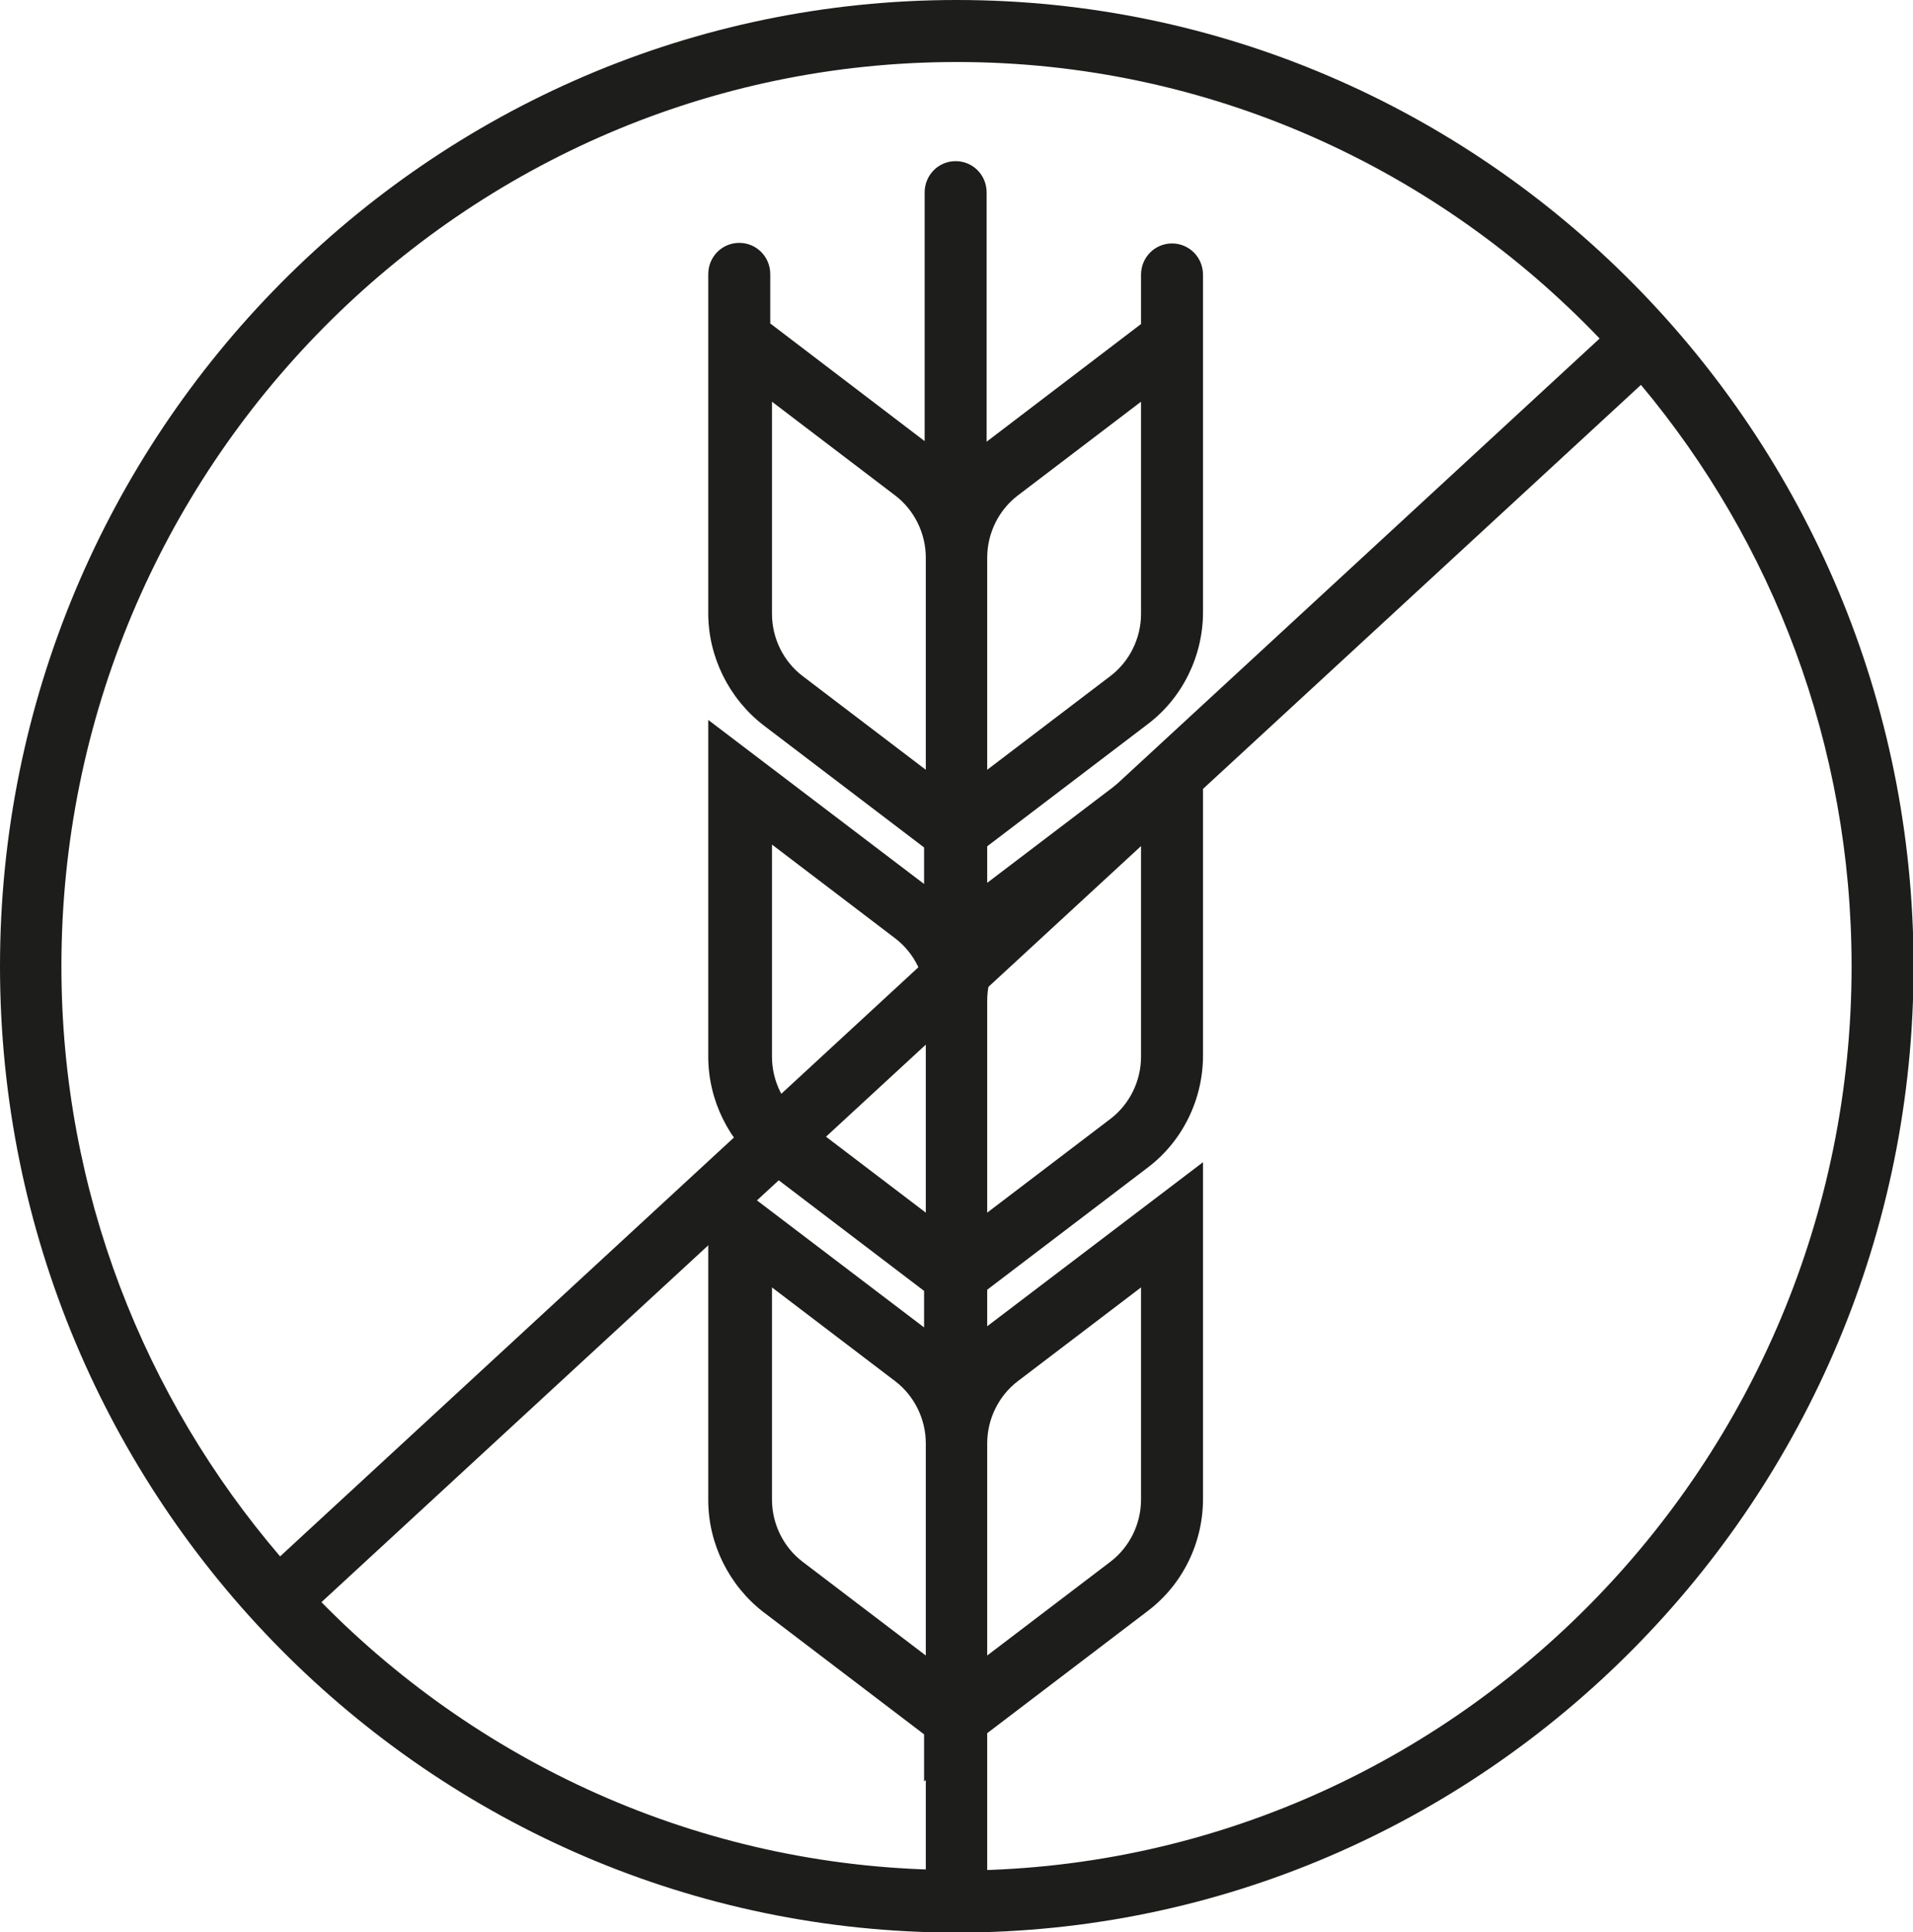 <?xml version="1.0" encoding="UTF-8"?>
<svg xmlns="http://www.w3.org/2000/svg" width="100" height="101" viewBox="0 0 100 101" fill="none">
  <g clip-path="url(#clip0_22_135)">
    <path d="M48.395 93.061V99.636H51.605V93.061V90.606L60.006 84.212C61.806 82.849 62.886 80.667 62.886 78.364V60.758L51.605 69.333V67.424L60.006 61.03C61.806 59.667 62.886 57.485 62.886 55.182V37.576L51.605 46.152V44.242L60.006 37.849C61.806 36.485 62.886 34.303 62.886 32V14.364C62.886 13.455 62.166 12.727 61.266 12.727C60.366 12.727 59.646 13.455 59.646 14.364V16.939L51.575 23.091V10.061C51.575 9.152 50.855 8.424 49.955 8.424C49.055 8.424 48.335 9.152 48.335 10.061V23.061L40.264 16.909V14.333C40.264 13.424 39.544 12.697 38.644 12.697C37.743 12.697 37.023 13.424 37.023 14.333V32.061C37.023 34.333 38.103 36.515 39.904 37.909L48.305 44.303V46.212L37.023 37.636V55.242C37.023 57.515 38.103 59.697 39.904 61.091L48.305 67.485V69.394L37.023 60.818V78.424C37.023 80.697 38.103 82.879 39.904 84.273L48.305 90.667V93.121L48.395 93.061ZM51.605 29.152C51.605 27.879 52.205 26.667 53.195 25.909L59.646 21V32.091C59.646 33.364 59.046 34.576 58.056 35.333L51.605 40.242V29.152ZM51.605 52.303C51.605 51.03 52.205 49.818 53.195 49.061L59.646 44.152V55.242C59.646 56.515 59.046 57.727 58.056 58.485L51.605 63.394V52.303ZM51.605 75.455C51.605 74.182 52.205 72.97 53.195 72.212L59.646 67.303V78.394C59.646 79.667 59.046 80.879 58.056 81.636L51.605 86.546V75.455ZM41.944 35.333C40.954 34.576 40.354 33.364 40.354 32.091V21L46.804 25.909C47.794 26.667 48.395 27.879 48.395 29.152V40.242L41.944 35.333ZM41.944 58.485C40.954 57.727 40.354 56.515 40.354 55.242V44.152L46.804 49.061C47.794 49.818 48.395 51.03 48.395 52.303V63.394L41.944 58.485ZM41.944 81.636C40.954 80.879 40.354 79.667 40.354 78.394V67.303L46.804 72.212C47.794 72.97 48.395 74.182 48.395 75.455V86.546L41.944 81.636Z" fill="#1D1D1B"></path>
    <path d="M50.015 0C22.442 0 0 22.667 0 50.515C0 78.364 22.442 101.03 50.015 101.03C77.588 101.03 100.03 78.364 100.03 50.515C100.03 22.667 77.588 0 50.015 0ZM50.015 3.242C63.216 3.242 75.127 8.818 83.618 17.697L14.642 81.364C7.561 73.091 3.21 62.303 3.21 50.515C3.21 24.454 24.212 3.242 50.015 3.242ZM50.015 97.758C37.054 97.758 25.293 92.394 16.802 83.758L85.779 20.121C92.649 28.333 96.79 38.939 96.79 50.515C96.79 76.576 75.788 97.788 49.985 97.788L50.015 97.758Z" fill="#1D1D1B"></path>
  </g>
  <defs>
    <clipPath id="clip0_22_135">
      <rect width="100" height="101" fill="white"></rect>
    </clipPath>
  </defs>
</svg>
